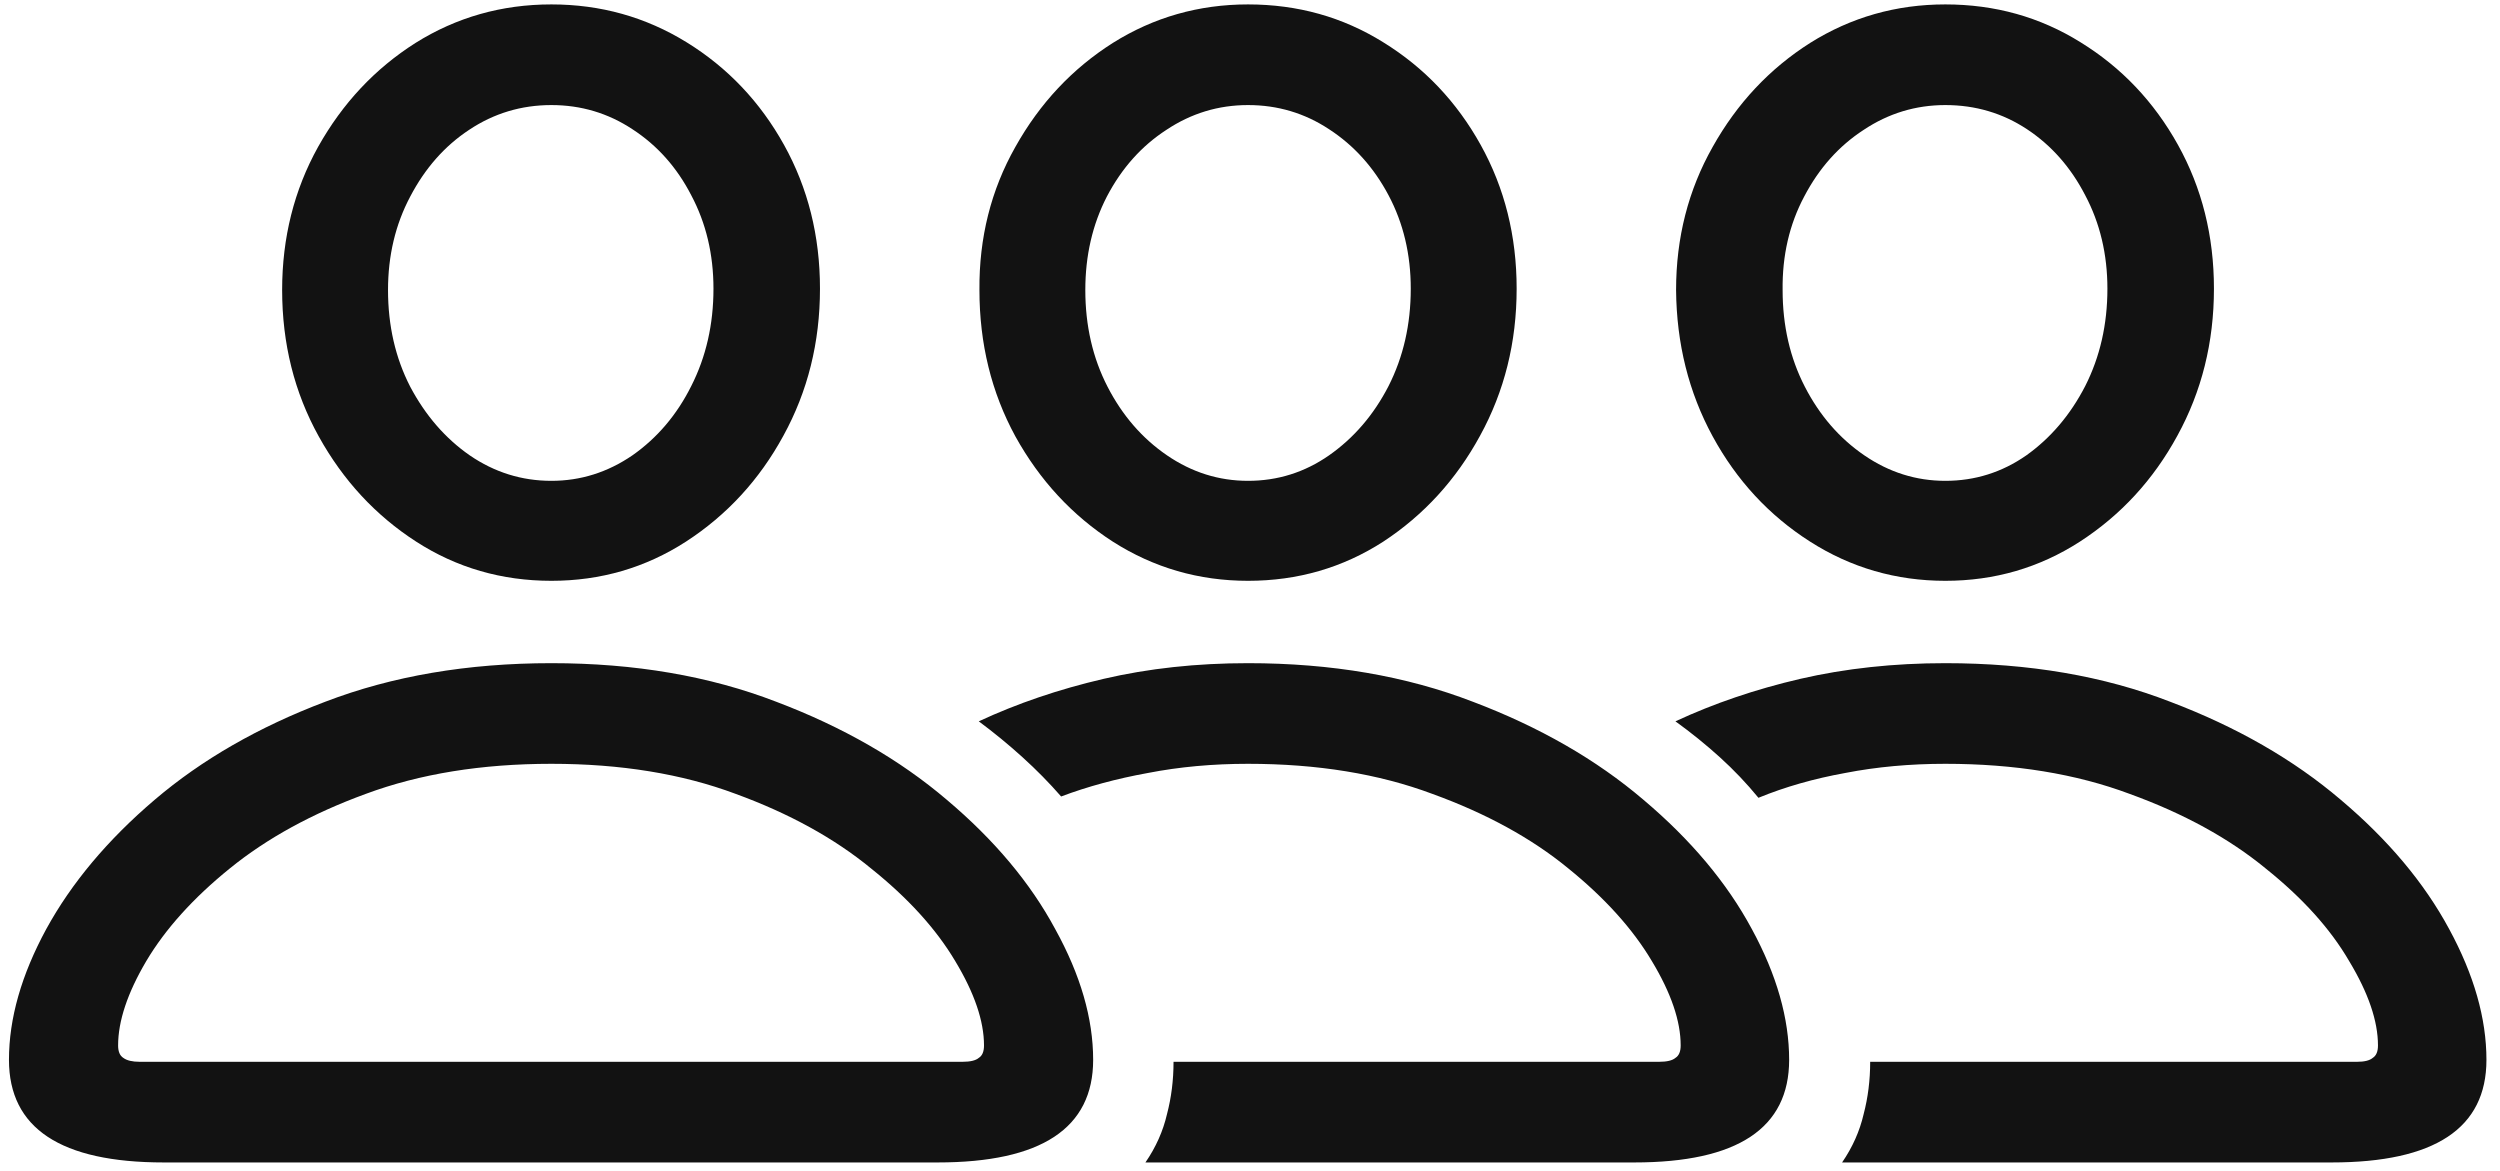 <svg width="111" height="52" viewBox="0 0 111 52" fill="none" xmlns="http://www.w3.org/2000/svg">
<path d="M7.275 51.613H41.63C46.234 51.613 48.536 50.094 48.536 47.057C48.536 45.22 47.975 43.285 46.853 41.254C45.751 39.204 44.145 37.288 42.036 35.509C39.947 33.729 37.423 32.278 34.463 31.157C31.504 30.015 28.177 29.445 24.482 29.445C20.768 29.445 17.421 30.015 14.442 31.157C11.483 32.278 8.958 33.729 6.869 35.509C4.78 37.288 3.174 39.204 2.052 41.254C0.95 43.285 0.398 45.22 0.398 47.057C0.398 50.094 2.691 51.613 7.275 51.613ZM6.202 47.144C5.873 47.144 5.631 47.086 5.476 46.97C5.322 46.873 5.244 46.69 5.244 46.419C5.244 45.336 5.66 44.088 6.492 42.676C7.343 41.244 8.581 39.871 10.206 38.556C11.85 37.221 13.862 36.118 16.241 35.248C18.64 34.358 21.387 33.913 24.482 33.913C27.558 33.913 30.285 34.358 32.664 35.248C35.044 36.118 37.046 37.221 38.671 38.556C40.315 39.871 41.563 41.244 42.414 42.676C43.265 44.088 43.69 45.336 43.69 46.419C43.69 46.69 43.613 46.873 43.458 46.97C43.323 47.086 43.081 47.144 42.733 47.144H6.202ZM24.482 25.788C26.668 25.788 28.66 25.208 30.459 24.047C32.277 22.867 33.719 21.301 34.782 19.347C35.866 17.374 36.407 15.198 36.407 12.818C36.407 10.478 35.875 8.35 34.812 6.435C33.748 4.52 32.306 3.001 30.488 1.879C28.67 0.757 26.668 0.196 24.482 0.196C22.277 0.196 20.265 0.767 18.446 1.908C16.647 3.05 15.206 4.587 14.123 6.522C13.059 8.437 12.527 10.555 12.527 12.876C12.527 15.256 13.069 17.422 14.152 19.376C15.235 21.33 16.677 22.887 18.476 24.047C20.274 25.208 22.277 25.788 24.482 25.788ZM24.482 21.349C23.166 21.349 21.957 20.972 20.855 20.217C19.771 19.463 18.891 18.447 18.214 17.171C17.557 15.894 17.228 14.463 17.228 12.876C17.228 11.348 17.557 9.965 18.214 8.727C18.872 7.47 19.742 6.483 20.826 5.767C21.928 5.032 23.147 4.665 24.482 4.665C25.797 4.665 26.997 5.023 28.08 5.738C29.182 6.454 30.053 7.431 30.691 8.669C31.349 9.907 31.678 11.29 31.678 12.818C31.678 14.405 31.349 15.846 30.691 17.142C30.053 18.418 29.182 19.444 28.08 20.217C26.977 20.972 25.778 21.349 24.482 21.349ZM55.413 29.445C53.13 29.445 50.993 29.677 49 30.141C47.008 30.605 45.161 31.234 43.458 32.027C44.135 32.53 44.783 33.062 45.402 33.623C46.021 34.184 46.592 34.764 47.114 35.364C48.294 34.919 49.581 34.571 50.974 34.319C52.366 34.048 53.846 33.913 55.413 33.913C58.489 33.913 61.216 34.358 63.596 35.248C65.994 36.118 68.006 37.221 69.631 38.556C71.256 39.871 72.494 41.244 73.345 42.676C74.196 44.088 74.622 45.336 74.622 46.419C74.622 46.69 74.544 46.873 74.389 46.97C74.254 47.086 74.012 47.144 73.664 47.144H52.105C52.105 47.957 52.008 48.73 51.815 49.466C51.641 50.22 51.322 50.936 50.857 51.613H72.561C77.146 51.613 79.438 50.094 79.438 47.057C79.438 45.22 78.887 43.285 77.784 41.254C76.682 39.204 75.076 37.288 72.968 35.509C70.879 33.729 68.354 32.278 65.394 31.157C62.435 30.015 59.108 29.445 55.413 29.445ZM55.413 25.788C57.618 25.788 59.62 25.208 61.419 24.047C63.218 22.867 64.65 21.301 65.714 19.347C66.797 17.374 67.339 15.198 67.339 12.818C67.339 10.478 66.807 8.35 65.743 6.435C64.679 4.52 63.238 3.001 61.419 1.879C59.62 0.757 57.618 0.196 55.413 0.196C53.227 0.196 51.225 0.767 49.407 1.908C47.608 3.05 46.166 4.587 45.083 6.522C44 8.437 43.468 10.555 43.487 12.876C43.487 15.256 44.019 17.422 45.083 19.376C46.166 21.33 47.608 22.887 49.407 24.047C51.225 25.208 53.227 25.788 55.413 25.788ZM55.413 21.349C54.117 21.349 52.918 20.972 51.815 20.217C50.712 19.463 49.832 18.447 49.175 17.171C48.517 15.894 48.188 14.463 48.188 12.876C48.188 11.348 48.507 9.965 49.145 8.727C49.803 7.47 50.683 6.483 51.786 5.767C52.889 5.032 54.097 4.665 55.413 4.665C56.728 4.665 57.928 5.023 59.011 5.738C60.114 6.454 60.994 7.431 61.651 8.669C62.309 9.907 62.638 11.29 62.638 12.818C62.638 14.405 62.309 15.846 61.651 17.142C60.994 18.418 60.114 19.444 59.011 20.217C57.928 20.972 56.728 21.349 55.413 21.349ZM86.373 29.445C84.091 29.445 81.943 29.677 79.931 30.141C77.939 30.605 76.092 31.234 74.389 32.027C75.086 32.53 75.744 33.062 76.363 33.623C76.982 34.184 77.552 34.783 78.075 35.422C79.254 34.938 80.541 34.571 81.934 34.319C83.326 34.048 84.806 33.913 86.373 33.913C89.449 33.913 92.176 34.358 94.556 35.248C96.954 36.118 98.966 37.221 100.591 38.556C102.235 39.871 103.473 41.244 104.305 42.676C105.156 44.088 105.582 45.336 105.582 46.419C105.582 46.69 105.504 46.873 105.35 46.97C105.214 47.086 104.982 47.144 104.653 47.144H83.036C83.036 47.957 82.939 48.73 82.746 49.466C82.572 50.22 82.253 50.936 81.789 51.613H103.522C108.106 51.613 110.398 50.094 110.398 47.057C110.398 45.22 109.847 43.285 108.745 41.254C107.642 39.204 106.036 37.288 103.928 35.509C101.839 33.729 99.314 32.278 96.355 31.157C93.414 30.015 90.087 29.445 86.373 29.445ZM86.373 25.788C88.559 25.788 90.551 25.208 92.35 24.047C94.169 22.867 95.61 21.301 96.674 19.347C97.757 17.374 98.299 15.198 98.299 12.818C98.299 10.478 97.767 8.35 96.703 6.435C95.639 4.52 94.198 3.001 92.379 1.879C90.581 0.757 88.578 0.196 86.373 0.196C84.187 0.196 82.185 0.767 80.367 1.908C78.568 3.05 77.127 4.587 76.043 6.522C74.96 8.437 74.418 10.555 74.418 12.876C74.438 15.256 74.98 17.422 76.043 19.376C77.107 21.33 78.548 22.887 80.367 24.047C82.185 25.208 84.187 25.788 86.373 25.788ZM86.373 21.349C85.077 21.349 83.878 20.972 82.775 20.217C81.672 19.463 80.792 18.447 80.135 17.171C79.477 15.894 79.148 14.463 79.148 12.876C79.129 11.348 79.448 9.965 80.106 8.727C80.763 7.47 81.644 6.483 82.746 5.767C83.849 5.032 85.058 4.665 86.373 4.665C87.708 4.665 88.917 5.023 90 5.738C91.083 6.454 91.944 7.431 92.583 8.669C93.24 9.907 93.569 11.29 93.569 12.818C93.569 14.405 93.24 15.846 92.583 17.142C91.925 18.418 91.054 19.444 89.971 20.217C88.888 20.972 87.689 21.349 86.373 21.349Z" fill="#121212"/>
</svg>
